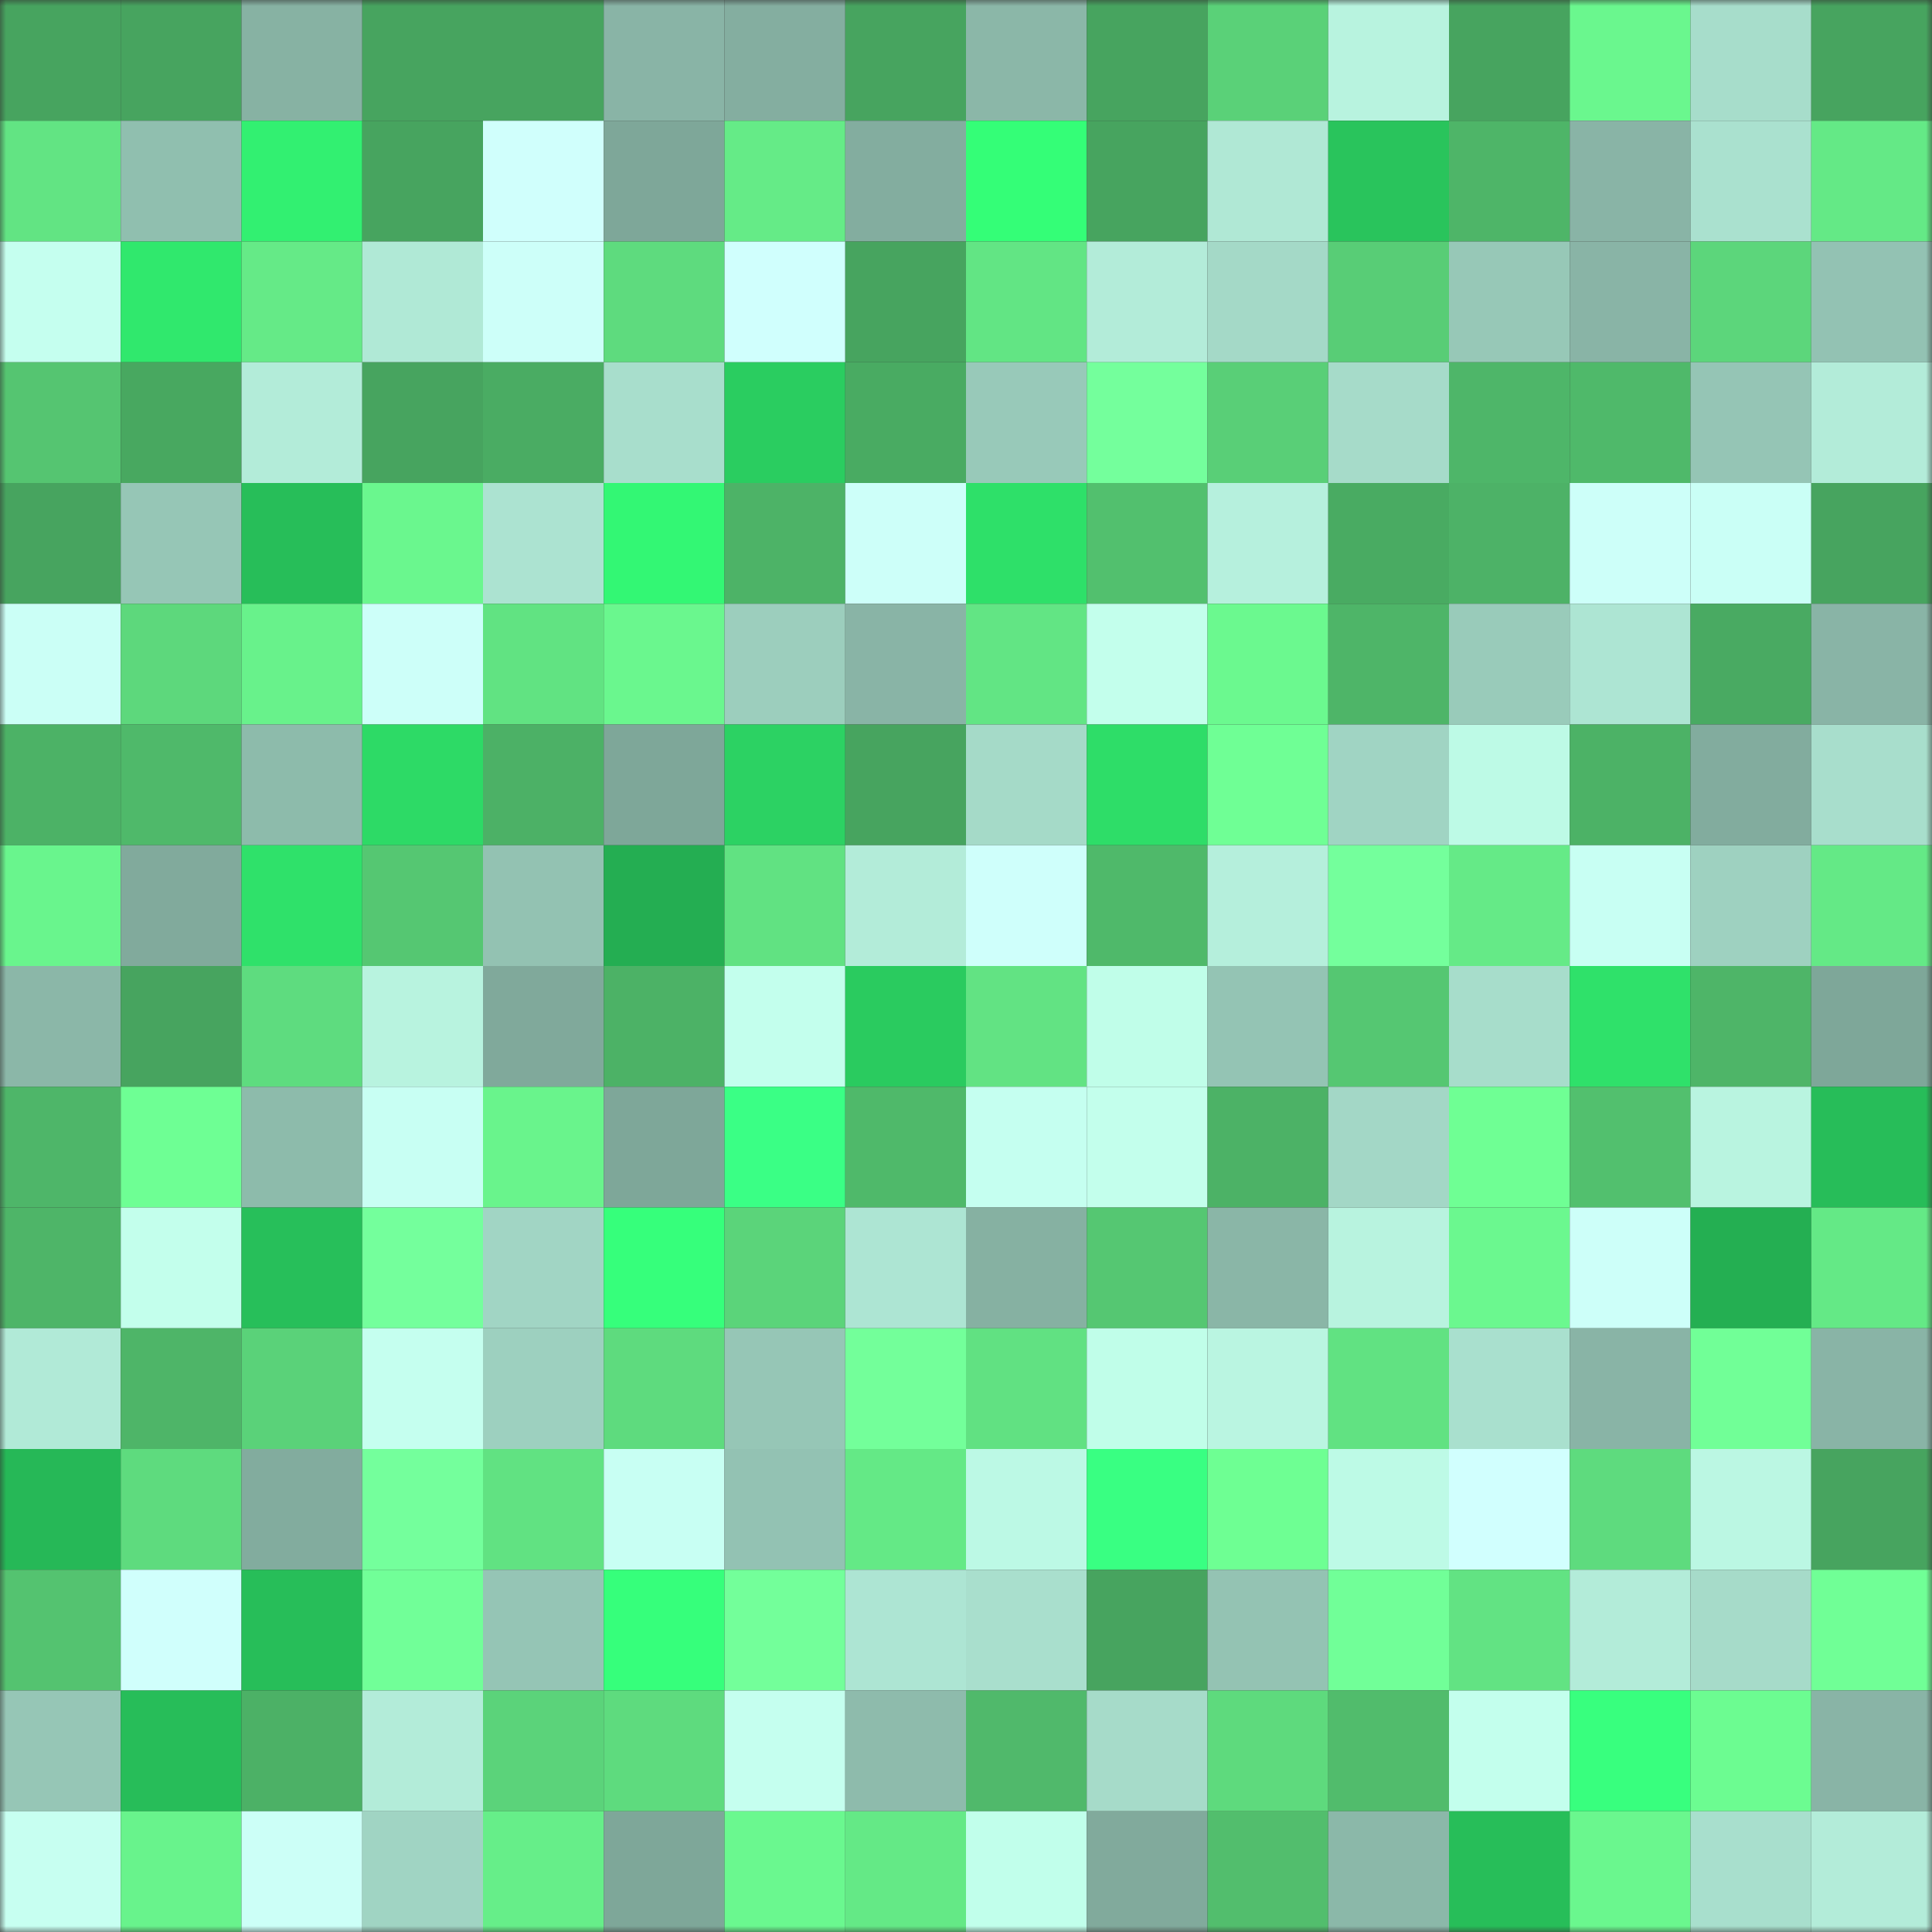 <svg viewBox="0 0 160 160" fill="none" role="img" xmlns="http://www.w3.org/2000/svg" width="240" height="240" name="lens%2Csafemoon.lens"><rect x="0" y="0" width="160" height="160" fill="#333333" stroke="none"/><mask id="1634980880" mask-type="alpha" maskUnits="userSpaceOnUse" x="0" y="0" width="160" height="160"><rect width="160" height="160" fill="#FFFFFF"></rect></mask><g mask="url(#1634980880)"><rect x="0" y="0" width="10" height="10" fill="#47a45f"></rect><rect x="10" y="0" width="10" height="10" fill="#47a45f"></rect><rect x="20" y="0" width="10" height="10" fill="#87b2a3"></rect><rect x="30" y="0" width="10" height="10" fill="#47a45f"></rect><rect x="40" y="0" width="10" height="10" fill="#47a45f"></rect><rect x="50" y="0" width="10" height="10" fill="#89b4a6"></rect><rect x="60" y="0" width="10" height="10" fill="#84aea0"></rect><rect x="70" y="0" width="10" height="10" fill="#47a45f"></rect><rect x="80" y="0" width="10" height="10" fill="#8bb7a8"></rect><rect x="90" y="0" width="10" height="10" fill="#47a45f"></rect><rect x="100" y="0" width="10" height="10" fill="#5ad178"></rect><rect x="110" y="0" width="10" height="10" fill="#b8f3df"></rect><rect x="120" y="0" width="10" height="10" fill="#47a45f"></rect><rect x="130" y="0" width="10" height="10" fill="#6af78e"></rect><rect x="140" y="0" width="10" height="10" fill="#a7ddcb"></rect><rect x="150" y="0" width="10" height="10" fill="#47a45f"></rect><rect x="0" y="10" width="10" height="10" fill="#62e483"></rect><rect x="10" y="10" width="10" height="10" fill="#90bfaf"></rect><rect x="20" y="10" width="10" height="10" fill="#32f071"></rect><rect x="30" y="10" width="10" height="10" fill="#47a45f"></rect><rect x="40" y="10" width="10" height="10" fill="#d0fffc"></rect><rect x="50" y="10" width="10" height="10" fill="#7ea799"></rect><rect x="60" y="10" width="10" height="10" fill="#65eb87"></rect><rect x="70" y="10" width="10" height="10" fill="#83ad9f"></rect><rect x="80" y="10" width="10" height="10" fill="#34fe77"></rect><rect x="90" y="10" width="10" height="10" fill="#47a45f"></rect><rect x="100" y="10" width="10" height="10" fill="#b0e8d5"></rect><rect x="110" y="10" width="10" height="10" fill="#29c45c"></rect><rect x="120" y="10" width="10" height="10" fill="#4eb568"></rect><rect x="130" y="10" width="10" height="10" fill="#89b4a6"></rect><rect x="140" y="10" width="10" height="10" fill="#aae1cf"></rect><rect x="150" y="10" width="10" height="10" fill="#64e986"></rect><rect x="0" y="20" width="10" height="10" fill="#c5ffef"></rect><rect x="10" y="20" width="10" height="10" fill="#30e86d"></rect><rect x="20" y="20" width="10" height="10" fill="#65ea87"></rect><rect x="30" y="20" width="10" height="10" fill="#b0e9d6"></rect><rect x="40" y="20" width="10" height="10" fill="#cdfff9"></rect><rect x="50" y="20" width="10" height="10" fill="#5edb7e"></rect><rect x="60" y="20" width="10" height="10" fill="#d0fffd"></rect><rect x="70" y="20" width="10" height="10" fill="#47a45f"></rect><rect x="80" y="20" width="10" height="10" fill="#62e584"></rect><rect x="90" y="20" width="10" height="10" fill="#b3ecd9"></rect><rect x="100" y="20" width="10" height="10" fill="#a4d9c7"></rect><rect x="110" y="20" width="10" height="10" fill="#58cd76"></rect><rect x="120" y="20" width="10" height="10" fill="#97c8b7"></rect><rect x="130" y="20" width="10" height="10" fill="#89b4a6"></rect><rect x="140" y="20" width="10" height="10" fill="#5cd67b"></rect><rect x="150" y="20" width="10" height="10" fill="#93c2b3"></rect><rect x="0" y="30" width="10" height="10" fill="#55c571"></rect><rect x="10" y="30" width="10" height="10" fill="#48a860"></rect><rect x="20" y="30" width="10" height="10" fill="#b3ecd9"></rect><rect x="30" y="30" width="10" height="10" fill="#47a45f"></rect><rect x="40" y="30" width="10" height="10" fill="#4aac63"></rect><rect x="50" y="30" width="10" height="10" fill="#a8decc"></rect><rect x="60" y="30" width="10" height="10" fill="#2acd60"></rect><rect x="70" y="30" width="10" height="10" fill="#49ab62"></rect><rect x="80" y="30" width="10" height="10" fill="#98c9b9"></rect><rect x="90" y="30" width="10" height="10" fill="#74ff9c"></rect><rect x="100" y="30" width="10" height="10" fill="#59cf77"></rect><rect x="110" y="30" width="10" height="10" fill="#a6dbc9"></rect><rect x="120" y="30" width="10" height="10" fill="#4eb669"></rect><rect x="130" y="30" width="10" height="10" fill="#4fb96a"></rect><rect x="140" y="30" width="10" height="10" fill="#95c5b5"></rect><rect x="150" y="30" width="10" height="10" fill="#b3ecd9"></rect><rect x="0" y="40" width="10" height="10" fill="#47a45f"></rect><rect x="10" y="40" width="10" height="10" fill="#96c6b6"></rect><rect x="20" y="40" width="10" height="10" fill="#27be59"></rect><rect x="30" y="40" width="10" height="10" fill="#6af78e"></rect><rect x="40" y="40" width="10" height="10" fill="#ace3d1"></rect><rect x="50" y="40" width="10" height="10" fill="#33f774"></rect><rect x="60" y="40" width="10" height="10" fill="#4db367"></rect><rect x="70" y="40" width="10" height="10" fill="#cdfff9"></rect><rect x="80" y="40" width="10" height="10" fill="#2ee069"></rect><rect x="90" y="40" width="10" height="10" fill="#52c06e"></rect><rect x="100" y="40" width="10" height="10" fill="#b6f0dd"></rect><rect x="110" y="40" width="10" height="10" fill="#49ab62"></rect><rect x="120" y="40" width="10" height="10" fill="#4db267"></rect><rect x="130" y="40" width="10" height="10" fill="#cdfff9"></rect><rect x="140" y="40" width="10" height="10" fill="#cafff6"></rect><rect x="150" y="40" width="10" height="10" fill="#47a45f"></rect><rect x="0" y="50" width="10" height="10" fill="#cbfff6"></rect><rect x="10" y="50" width="10" height="10" fill="#5dd87c"></rect><rect x="20" y="50" width="10" height="10" fill="#68f28b"></rect><rect x="30" y="50" width="10" height="10" fill="#cdfff9"></rect><rect x="40" y="50" width="10" height="10" fill="#61e382"></rect><rect x="50" y="50" width="10" height="10" fill="#6af78e"></rect><rect x="60" y="50" width="10" height="10" fill="#9ccebd"></rect><rect x="70" y="50" width="10" height="10" fill="#89b4a6"></rect><rect x="80" y="50" width="10" height="10" fill="#62e584"></rect><rect x="90" y="50" width="10" height="10" fill="#c3ffec"></rect><rect x="100" y="50" width="10" height="10" fill="#6bf98f"></rect><rect x="110" y="50" width="10" height="10" fill="#4eb568"></rect><rect x="120" y="50" width="10" height="10" fill="#99cbba"></rect><rect x="130" y="50" width="10" height="10" fill="#ade5d3"></rect><rect x="140" y="50" width="10" height="10" fill="#49aa62"></rect><rect x="150" y="50" width="10" height="10" fill="#89b4a6"></rect><rect x="0" y="60" width="10" height="10" fill="#4cb266"></rect><rect x="10" y="60" width="10" height="10" fill="#4fb96a"></rect><rect x="20" y="60" width="10" height="10" fill="#8dbbab"></rect><rect x="30" y="60" width="10" height="10" fill="#2dda66"></rect><rect x="40" y="60" width="10" height="10" fill="#4cb166"></rect><rect x="50" y="60" width="10" height="10" fill="#7ea799"></rect><rect x="60" y="60" width="10" height="10" fill="#2cd263"></rect><rect x="70" y="60" width="10" height="10" fill="#47a45f"></rect><rect x="80" y="60" width="10" height="10" fill="#a5dac8"></rect><rect x="90" y="60" width="10" height="10" fill="#2edd68"></rect><rect x="100" y="60" width="10" height="10" fill="#6fff95"></rect><rect x="110" y="60" width="10" height="10" fill="#a0d4c3"></rect><rect x="120" y="60" width="10" height="10" fill="#bdfae6"></rect><rect x="130" y="60" width="10" height="10" fill="#4cb266"></rect><rect x="140" y="60" width="10" height="10" fill="#82ac9e"></rect><rect x="150" y="60" width="10" height="10" fill="#a8decc"></rect><rect x="0" y="70" width="10" height="10" fill="#69f58d"></rect><rect x="10" y="70" width="10" height="10" fill="#81aa9c"></rect><rect x="20" y="70" width="10" height="10" fill="#2fe16a"></rect><rect x="30" y="70" width="10" height="10" fill="#55c772"></rect><rect x="40" y="70" width="10" height="10" fill="#93c2b2"></rect><rect x="50" y="70" width="10" height="10" fill="#24ae52"></rect><rect x="60" y="70" width="10" height="10" fill="#61e282"></rect><rect x="70" y="70" width="10" height="10" fill="#b3ecd9"></rect><rect x="80" y="70" width="10" height="10" fill="#cffffb"></rect><rect x="90" y="70" width="10" height="10" fill="#4fb96a"></rect><rect x="100" y="70" width="10" height="10" fill="#b5efdc"></rect><rect x="110" y="70" width="10" height="10" fill="#74ff9c"></rect><rect x="120" y="70" width="10" height="10" fill="#65ea87"></rect><rect x="130" y="70" width="10" height="10" fill="#c8fff3"></rect><rect x="140" y="70" width="10" height="10" fill="#9ed1c0"></rect><rect x="150" y="70" width="10" height="10" fill="#64e986"></rect><rect x="0" y="80" width="10" height="10" fill="#8bb7a8"></rect><rect x="10" y="80" width="10" height="10" fill="#47a45f"></rect><rect x="20" y="80" width="10" height="10" fill="#5edc7f"></rect><rect x="30" y="80" width="10" height="10" fill="#b8f3df"></rect><rect x="40" y="80" width="10" height="10" fill="#80a99b"></rect><rect x="50" y="80" width="10" height="10" fill="#4cb266"></rect><rect x="60" y="80" width="10" height="10" fill="#c3ffed"></rect><rect x="70" y="80" width="10" height="10" fill="#2acb5f"></rect><rect x="80" y="80" width="10" height="10" fill="#62e383"></rect><rect x="90" y="80" width="10" height="10" fill="#c0fee9"></rect><rect x="100" y="80" width="10" height="10" fill="#94c4b4"></rect><rect x="110" y="80" width="10" height="10" fill="#55c772"></rect><rect x="120" y="80" width="10" height="10" fill="#a7ddcb"></rect><rect x="130" y="80" width="10" height="10" fill="#2fe16a"></rect><rect x="140" y="80" width="10" height="10" fill="#4eb568"></rect><rect x="150" y="80" width="10" height="10" fill="#7ea799"></rect><rect x="0" y="90" width="10" height="10" fill="#4eb669"></rect><rect x="10" y="90" width="10" height="10" fill="#6eff94"></rect><rect x="20" y="90" width="10" height="10" fill="#8dbbab"></rect><rect x="30" y="90" width="10" height="10" fill="#c8fff3"></rect><rect x="40" y="90" width="10" height="10" fill="#69f48c"></rect><rect x="50" y="90" width="10" height="10" fill="#7ea799"></rect><rect x="60" y="90" width="10" height="10" fill="#3aff85"></rect><rect x="70" y="90" width="10" height="10" fill="#4fb96a"></rect><rect x="80" y="90" width="10" height="10" fill="#c5fff0"></rect><rect x="90" y="90" width="10" height="10" fill="#c3ffec"></rect><rect x="100" y="90" width="10" height="10" fill="#4cb266"></rect><rect x="110" y="90" width="10" height="10" fill="#a3d7c6"></rect><rect x="120" y="90" width="10" height="10" fill="#6fff94"></rect><rect x="130" y="90" width="10" height="10" fill="#52c06e"></rect><rect x="140" y="90" width="10" height="10" fill="#b9f4e0"></rect><rect x="150" y="90" width="10" height="10" fill="#27bd59"></rect><rect x="0" y="100" width="10" height="10" fill="#4eb568"></rect><rect x="10" y="100" width="10" height="10" fill="#c3ffec"></rect><rect x="20" y="100" width="10" height="10" fill="#27bf5a"></rect><rect x="30" y="100" width="10" height="10" fill="#74ff9c"></rect><rect x="40" y="100" width="10" height="10" fill="#a1d5c4"></rect><rect x="50" y="100" width="10" height="10" fill="#36ff7b"></rect><rect x="60" y="100" width="10" height="10" fill="#5bd47a"></rect><rect x="70" y="100" width="10" height="10" fill="#ade5d3"></rect><rect x="80" y="100" width="10" height="10" fill="#86b1a2"></rect><rect x="90" y="100" width="10" height="10" fill="#55c772"></rect><rect x="100" y="100" width="10" height="10" fill="#8ab6a7"></rect><rect x="110" y="100" width="10" height="10" fill="#b8f3df"></rect><rect x="120" y="100" width="10" height="10" fill="#6bf88f"></rect><rect x="130" y="100" width="10" height="10" fill="#cdfff9"></rect><rect x="140" y="100" width="10" height="10" fill="#24af52"></rect><rect x="150" y="100" width="10" height="10" fill="#64e986"></rect><rect x="0" y="110" width="10" height="10" fill="#b1ead7"></rect><rect x="10" y="110" width="10" height="10" fill="#4eb568"></rect><rect x="20" y="110" width="10" height="10" fill="#5ad279"></rect><rect x="30" y="110" width="10" height="10" fill="#c5ffef"></rect><rect x="40" y="110" width="10" height="10" fill="#9dd0bf"></rect><rect x="50" y="110" width="10" height="10" fill="#5edb7e"></rect><rect x="60" y="110" width="10" height="10" fill="#96c6b6"></rect><rect x="70" y="110" width="10" height="10" fill="#73ff9a"></rect><rect x="80" y="110" width="10" height="10" fill="#61e182"></rect><rect x="90" y="110" width="10" height="10" fill="#c0fee9"></rect><rect x="100" y="110" width="10" height="10" fill="#baf5e1"></rect><rect x="110" y="110" width="10" height="10" fill="#61e282"></rect><rect x="120" y="110" width="10" height="10" fill="#a9e0ce"></rect><rect x="130" y="110" width="10" height="10" fill="#89b4a6"></rect><rect x="140" y="110" width="10" height="10" fill="#71ff97"></rect><rect x="150" y="110" width="10" height="10" fill="#89b4a6"></rect><rect x="0" y="120" width="10" height="10" fill="#26b857"></rect><rect x="10" y="120" width="10" height="10" fill="#5edb7e"></rect><rect x="20" y="120" width="10" height="10" fill="#82ac9e"></rect><rect x="30" y="120" width="10" height="10" fill="#74ff9c"></rect><rect x="40" y="120" width="10" height="10" fill="#61e282"></rect><rect x="50" y="120" width="10" height="10" fill="#c8fff3"></rect><rect x="60" y="120" width="10" height="10" fill="#93c2b3"></rect><rect x="70" y="120" width="10" height="10" fill="#64e986"></rect><rect x="80" y="120" width="10" height="10" fill="#bcf9e5"></rect><rect x="90" y="120" width="10" height="10" fill="#39ff82"></rect><rect x="100" y="120" width="10" height="10" fill="#6eff93"></rect><rect x="110" y="120" width="10" height="10" fill="#bdfae6"></rect><rect x="120" y="120" width="10" height="10" fill="#d1fffe"></rect><rect x="130" y="120" width="10" height="10" fill="#5edb7e"></rect><rect x="140" y="120" width="10" height="10" fill="#bbf7e3"></rect><rect x="150" y="120" width="10" height="10" fill="#47a45f"></rect><rect x="0" y="130" width="10" height="10" fill="#54c370"></rect><rect x="10" y="130" width="10" height="10" fill="#d0fffc"></rect><rect x="20" y="130" width="10" height="10" fill="#27be59"></rect><rect x="30" y="130" width="10" height="10" fill="#71ff98"></rect><rect x="40" y="130" width="10" height="10" fill="#95c5b5"></rect><rect x="50" y="130" width="10" height="10" fill="#36ff7b"></rect><rect x="60" y="130" width="10" height="10" fill="#73ff9a"></rect><rect x="70" y="130" width="10" height="10" fill="#ade5d3"></rect><rect x="80" y="130" width="10" height="10" fill="#a9dfcd"></rect><rect x="90" y="130" width="10" height="10" fill="#47a45f"></rect><rect x="100" y="130" width="10" height="10" fill="#94c3b3"></rect><rect x="110" y="130" width="10" height="10" fill="#71ff98"></rect><rect x="120" y="130" width="10" height="10" fill="#62e383"></rect><rect x="130" y="130" width="10" height="10" fill="#b3ecd9"></rect><rect x="140" y="130" width="10" height="10" fill="#a6dbc9"></rect><rect x="150" y="130" width="10" height="10" fill="#70ff96"></rect><rect x="0" y="140" width="10" height="10" fill="#96c6b6"></rect><rect x="10" y="140" width="10" height="10" fill="#27bd59"></rect><rect x="20" y="140" width="10" height="10" fill="#4cb166"></rect><rect x="30" y="140" width="10" height="10" fill="#b3ecd9"></rect><rect x="40" y="140" width="10" height="10" fill="#5bd37a"></rect><rect x="50" y="140" width="10" height="10" fill="#5edb7e"></rect><rect x="60" y="140" width="10" height="10" fill="#c5ffef"></rect><rect x="70" y="140" width="10" height="10" fill="#8ebbac"></rect><rect x="80" y="140" width="10" height="10" fill="#50b96b"></rect><rect x="90" y="140" width="10" height="10" fill="#a6dbc9"></rect><rect x="100" y="140" width="10" height="10" fill="#5eda7d"></rect><rect x="110" y="140" width="10" height="10" fill="#51bc6c"></rect><rect x="120" y="140" width="10" height="10" fill="#c3ffed"></rect><rect x="130" y="140" width="10" height="10" fill="#38ff7e"></rect><rect x="140" y="140" width="10" height="10" fill="#6cfc91"></rect><rect x="150" y="140" width="10" height="10" fill="#89b4a6"></rect><rect x="0" y="150" width="10" height="10" fill="#c7fff1"></rect><rect x="10" y="150" width="10" height="10" fill="#68f38c"></rect><rect x="20" y="150" width="10" height="10" fill="#ccfff7"></rect><rect x="30" y="150" width="10" height="10" fill="#a0d4c3"></rect><rect x="40" y="150" width="10" height="10" fill="#66ee89"></rect><rect x="50" y="150" width="10" height="10" fill="#7ea799"></rect><rect x="60" y="150" width="10" height="10" fill="#6af88f"></rect><rect x="70" y="150" width="10" height="10" fill="#64e986"></rect><rect x="80" y="150" width="10" height="10" fill="#c1ffeb"></rect><rect x="90" y="150" width="10" height="10" fill="#81aa9c"></rect><rect x="100" y="150" width="10" height="10" fill="#52be6d"></rect><rect x="110" y="150" width="10" height="10" fill="#8bb8a9"></rect><rect x="120" y="150" width="10" height="10" fill="#27be59"></rect><rect x="130" y="150" width="10" height="10" fill="#6af78e"></rect><rect x="140" y="150" width="10" height="10" fill="#a8dfcd"></rect><rect x="150" y="150" width="10" height="10" fill="#b3ecd9"></rect></g></svg>